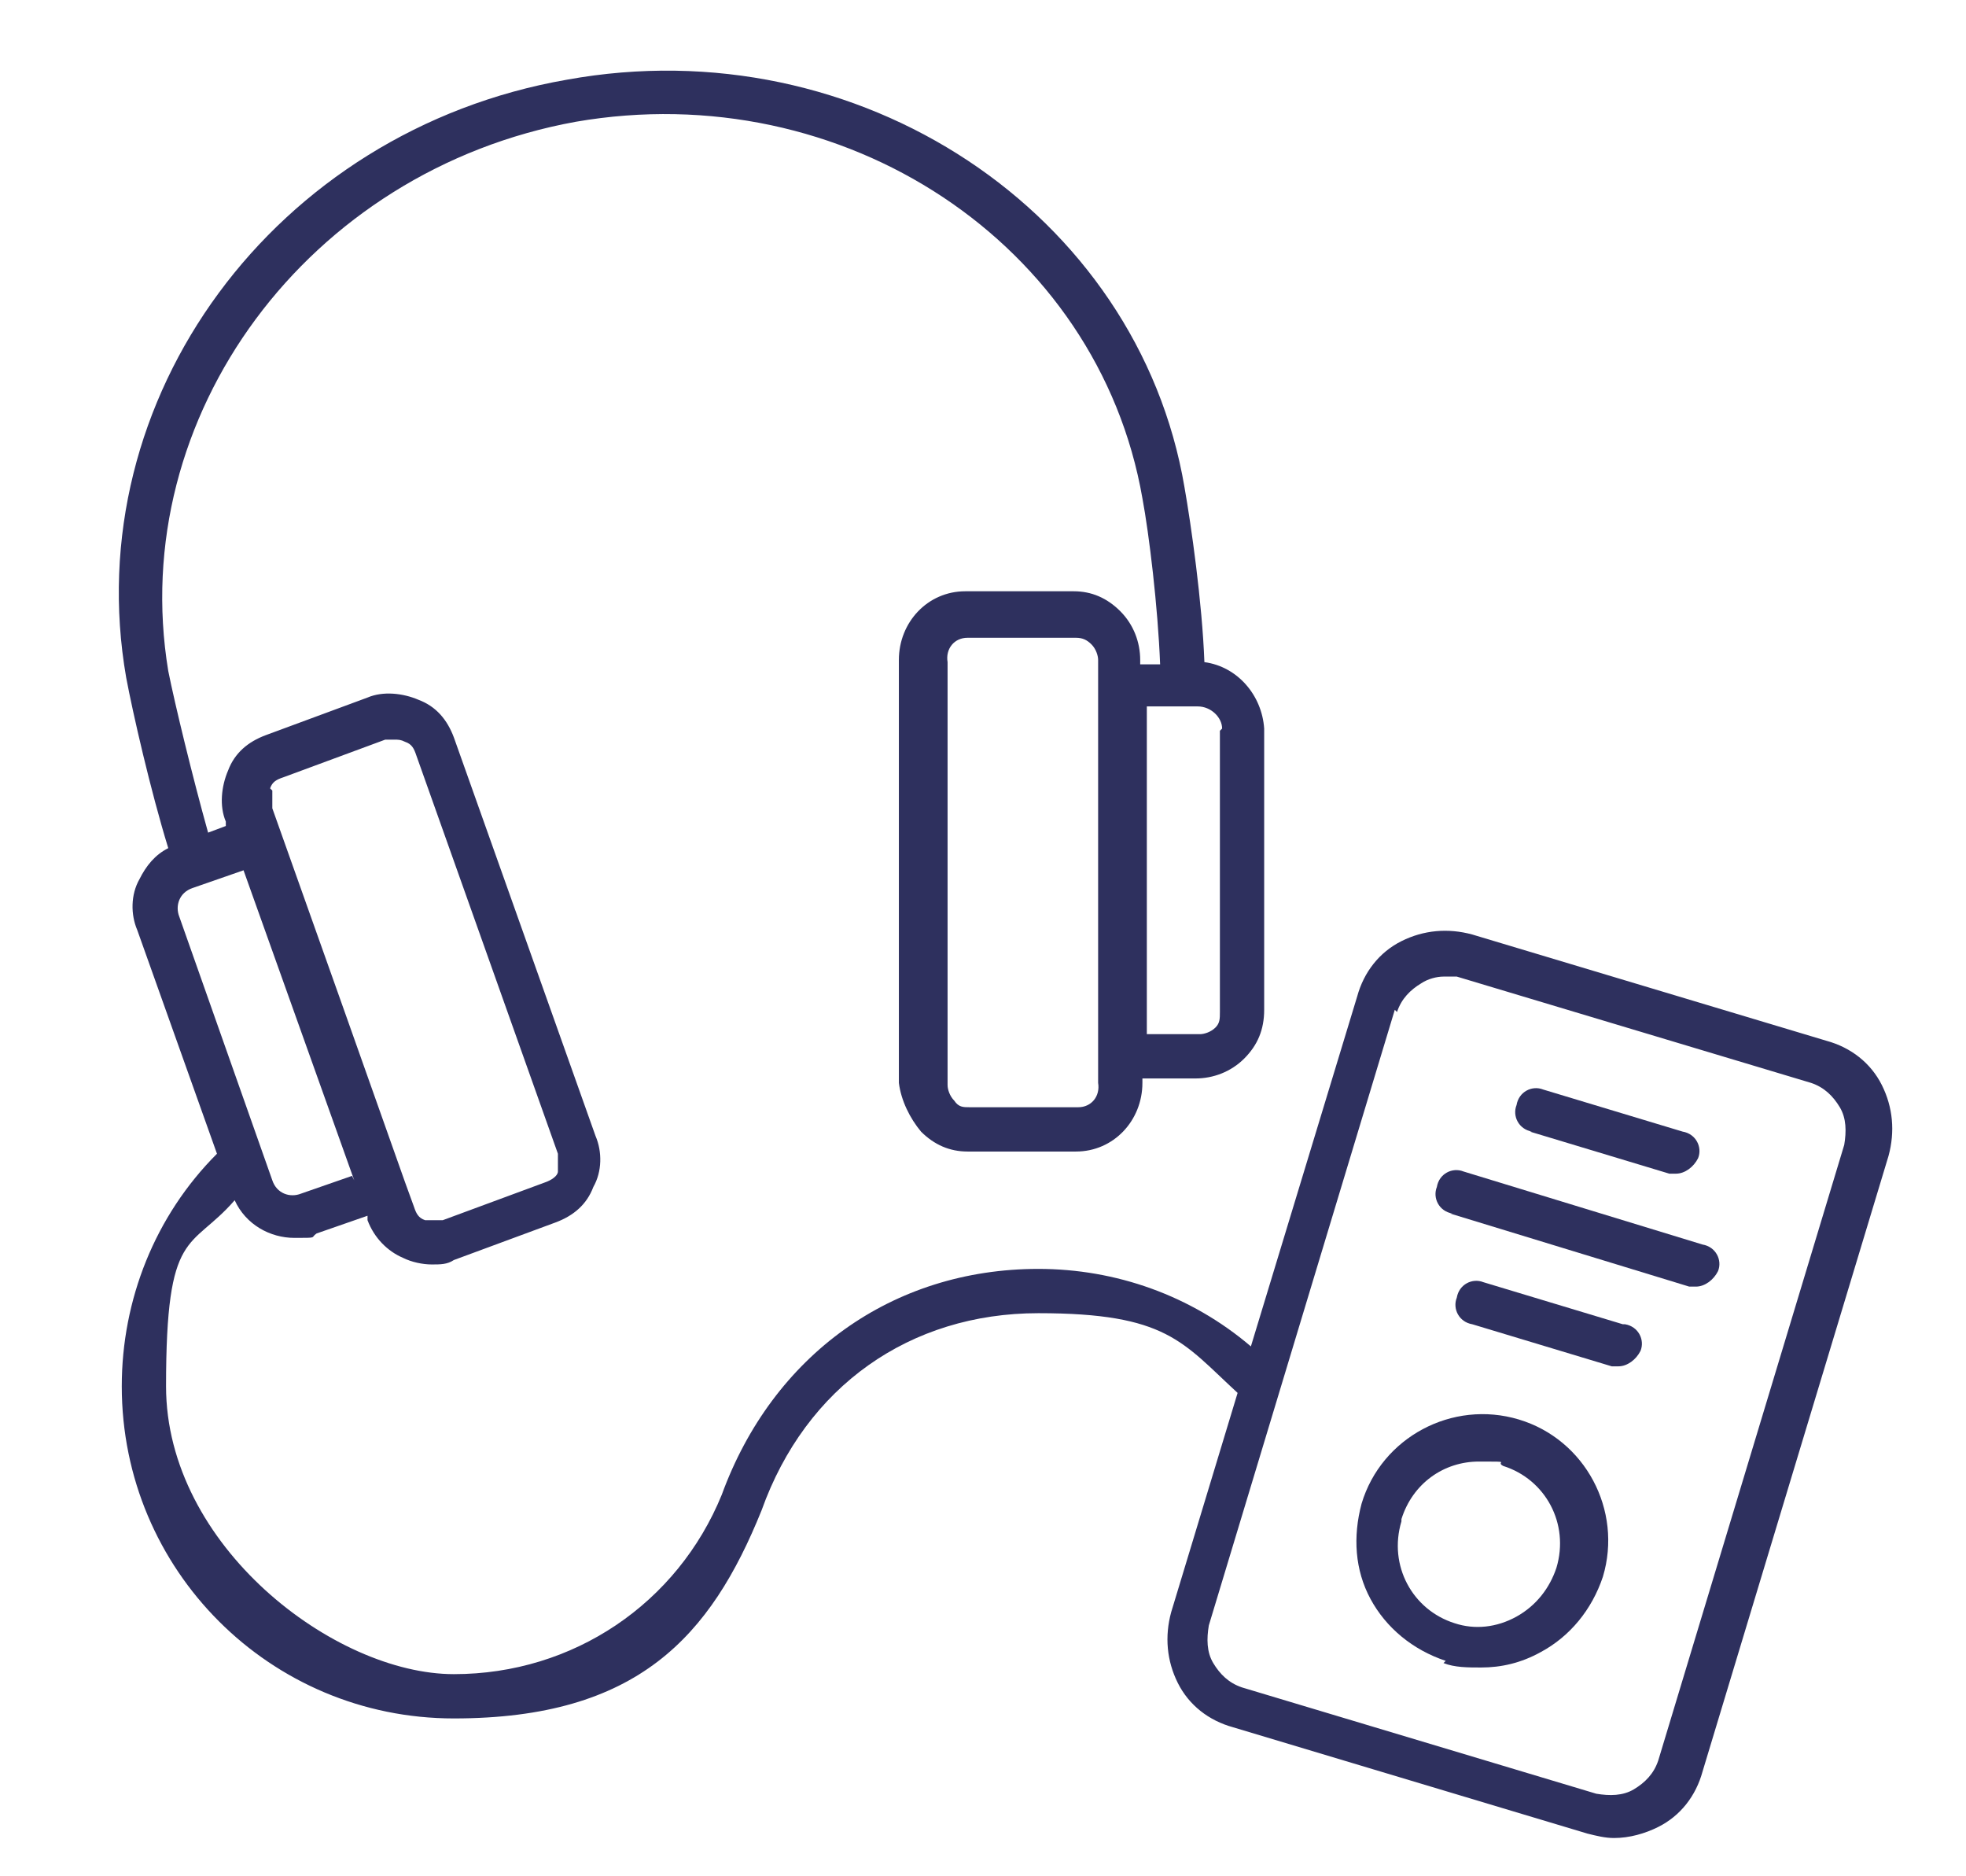 <?xml version="1.0" encoding="UTF-8"?>
<svg xmlns="http://www.w3.org/2000/svg" version="1.1" viewBox="0 0 88.8 84.7">
  <defs>
    <style>
      .cls-1 {
        fill: #2e305e;
      }
    </style>
  </defs>
  <!-- Generator: Adobe Illustrator 28.6.0, SVG Export Plug-In . SVG Version: 1.2.0 Build 709)  -->
  <g>
    <g id="Layer_1">
      <path class="cls-1" d="M65.2,75.1c.5.2,1.1.2,1.7.2.9,0,1.8-.2,2.7-.7,1.3-.7,2.3-1.9,2.8-3.4.9-3-.8-6.2-3.8-7.1-3-.9-6.2.8-7.1,3.8-.4,1.5-.3,3,.4,4.3.7,1.3,1.9,2.3,3.4,2.8ZM63.3,68.6c.5-1.6,1.9-2.6,3.5-2.6s.7,0,1.1.2c1.9.6,3,2.6,2.4,4.6-.3.9-.9,1.7-1.8,2.2s-1.9.6-2.8.3c-1.9-.6-3-2.6-2.4-4.6Z"/>
      <path class="cls-1" d="M69.1,51.1l6.3,1.9c0,0,.2,0,.3,0,.4,0,.8-.3,1-.7.2-.5-.1-1.1-.7-1.2l-6.3-1.9c-.5-.2-1.1.1-1.2.7-.2.5.1,1.1.7,1.2Z"/>
      <path class="cls-1" d="M65.5,54.8l10.8,3.3c0,0,.2,0,.3,0,.4,0,.8-.3,1-.7.2-.5-.1-1.1-.7-1.2l-10.8-3.3c-.5-.2-1.1.1-1.2.7-.2.5.1,1.1.7,1.2Z"/>
      <path class="cls-1" d="M73.3,59.8l-6.3-1.9c-.5-.2-1.1.1-1.2.7-.2.5.1,1.1.7,1.2l6.3,1.9c0,0,.2,0,.3,0,.4,0,.8-.3,1-.7.2-.5-.1-1.1-.7-1.2Z"/>
      <path class="cls-1" d="M7.6,38.3c-.6.3-1,.8-1.3,1.4-.4.7-.4,1.6-.1,2.3l3.6,10.1c-2.8,2.8-4.3,6.6-4.3,10.5,0,8.3,6.7,15,15,15s11.6-3.7,13.9-9.4c2-5.6,6.7-8.9,12.5-8.9s6.5,1.3,9,3.6l-3,9.9c-.3,1.1-.2,2.2.3,3.2.5,1,1.4,1.7,2.5,2l16,4.8c.4.1.8.2,1.2.2.7,0,1.4-.2,2-.5,1-.5,1.7-1.4,2-2.5l8.4-27.8c.3-1.1.2-2.2-.3-3.2s-1.4-1.7-2.5-2l-16-4.8c-1.1-.3-2.2-.2-3.2.3-1,.5-1.7,1.4-2,2.5l-4.8,15.8c-2.7-2.3-6.1-3.5-9.6-3.5-6.6,0-12,3.9-14.3,10.2-2,4.9-6.7,8.1-12.1,8.1s-13-5.8-13-13,1.1-6.1,3.1-8.4c.5,1.1,1.6,1.7,2.7,1.7s.7,0,1-.2l2.3-.8v.2c.3.8.9,1.4,1.6,1.7.4.2.9.3,1.3.3s.7,0,1-.2l4.6-1.7h0c.8-.3,1.4-.8,1.7-1.6.4-.7.4-1.6.1-2.3l-6.4-18c-.3-.8-.8-1.4-1.6-1.7-.7-.3-1.6-.4-2.3-.1l-4.6,1.7c-.8.3-1.4.8-1.7,1.6-.3.7-.4,1.6-.1,2.3v.2c0,0-.8.3-.8.3-.7-2.5-1.5-5.8-1.8-7.3C5.7,18.8,13.9,7.7,26,5.5c12.1-2.1,23.6,5.5,25.6,17,.3,1.6.7,4.9.8,7.5h-.9s0-.2,0-.2c0-.8-.3-1.6-.9-2.2-.6-.6-1.3-.9-2.1-.9h-4.9c-1.7,0-3,1.4-3,3.1v19.1c.1.8.5,1.6,1,2.2.6.6,1.3.9,2.1.9h4.9c1.7,0,3-1.4,3-3.1v-.2s2.4,0,2.4,0c.8,0,1.6-.3,2.2-.9.6-.6.9-1.3.9-2.2v-12.7c-.1-1.5-1.2-2.8-2.7-3-.1-2.7-.6-6.2-.9-7.9C51.4,9.6,38.8,1.2,25.6,3.6,12.4,5.9,3.5,18,5.7,30.6c.3,1.6,1.1,5.1,1.9,7.7ZM63.1,45.7c.2-.6.6-1,1.1-1.3.3-.2.7-.3,1-.3s.4,0,.6,0l16,4.8c.6.2,1,.6,1.3,1.1s.3,1.1.2,1.7l-8.4,27.8c-.2.6-.6,1-1.1,1.3-.5.3-1.1.3-1.7.2l-16-4.8c-.6-.2-1-.6-1.3-1.1s-.3-1.1-.2-1.7l8.4-27.8ZM12.2,35.6c.1-.3.3-.4.6-.5l4.6-1.7c.1,0,.2,0,.4,0s.3,0,.5.1c.3.1.4.3.5.6l6.4,18c0,.3,0,.6,0,.8s-.3.4-.6.5h0s-4.6,1.7-4.6,1.7c-.3,0-.6,0-.8,0-.3-.1-.4-.3-.5-.6l-.4-1.1s0,0,0,0l-2.8-7.9-3.2-9c0-.3,0-.6,0-.8ZM15.9,53.1l-2.3.8c-.5.2-1.1,0-1.3-.6l-4.2-11.9c-.2-.5,0-1.1.6-1.3l2.3-.8,2.5,7,2.5,7ZM48.7,50h-4.9c-.3,0-.5,0-.7-.3-.2-.2-.3-.5-.3-.7v-19.1c-.1-.6.3-1.1.9-1.1h4.9s0,0,0,0c.3,0,.5.1.7.3.2.2.3.5.3.7v19.1c.1.6-.3,1.1-.9,1.1ZM55.1,33v12.7c0,.3,0,.5-.2.7s-.5.3-.7.3h-2.4s0-.5,0-.5v-14.3c-.1,0,2.3,0,2.3,0,.6,0,1.1.5,1.1,1Z"/>
    </g>
  </g>
</svg>